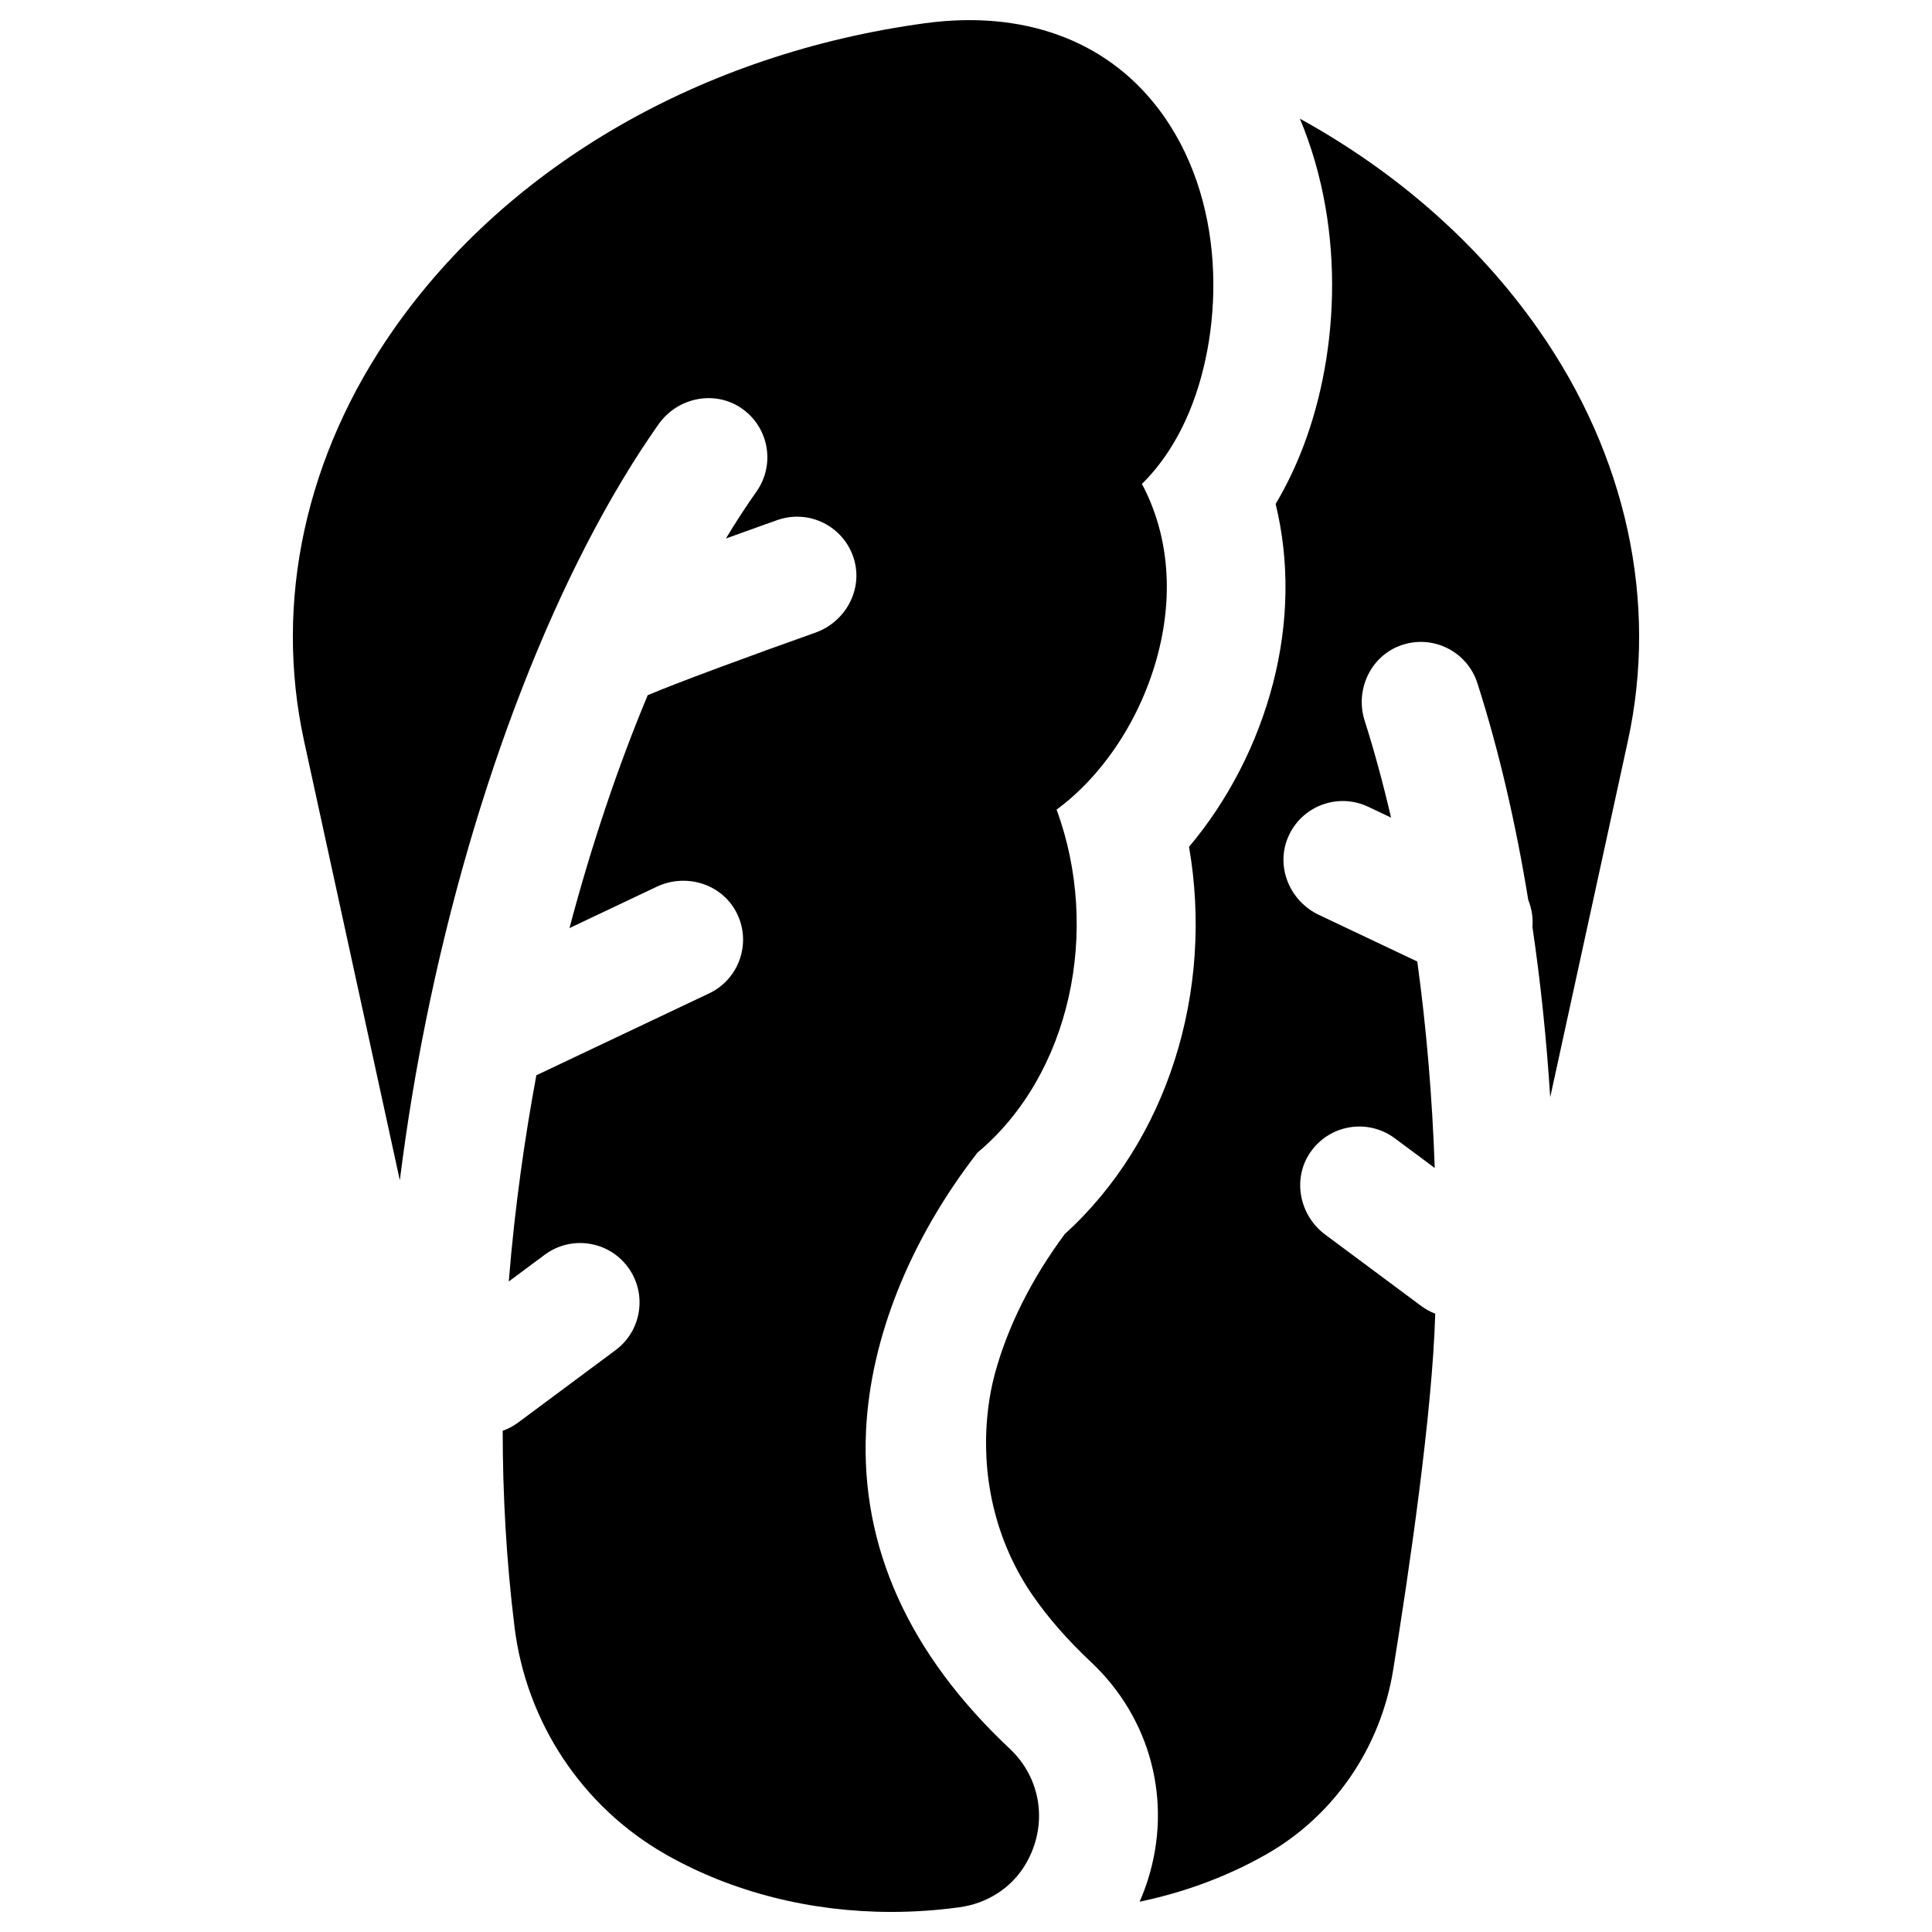 <?xml version="1.0" encoding="UTF-8"?>
<!-- Uploaded to: ICON Repo, www.iconrepo.com, Generator: ICON Repo Mixer Tools -->
<svg fill="#000000" width="800px" height="800px" version="1.1" viewBox="144 144 512 512" xmlns="http://www.w3.org/2000/svg">
 <g>
  <path d="m450.65 172.38c-13.797-17.84-35.621-25.734-61.441-22.234-59.051 8.008-110.4 37.582-140.89 81.145-23.363 33.383-31.793 72.137-23.727 109.13l25.367 116.36c1.93-15.395 4.348-29.57 6.883-42.141 12.699-62.938 35.172-120.57 61.676-158.2 4.898-6.953 14.496-9.098 21.637-4.477 7.559 4.894 9.461 15.039 4.312 22.316-2.738 3.871-5.438 8.031-8.098 12.434 7.656-2.773 13.523-4.848 13.609-4.879 8.438-2.984 17.723 1.652 20.332 10.324 2.441 8.113-2.258 16.68-10.246 19.508-17.316 6.133-37.582 13.625-44.418 16.578-7.887 18.887-14.93 39.805-20.73 61.711l23.113-10.957c7.66-3.633 17.043-0.867 21.031 6.613 4.258 7.988 0.945 17.816-7.141 21.648l-45.777 21.699c-3 16.113-5.691 34.582-7.316 54.652l9.523-7.082c6.977-5.188 16.84-3.738 22.027 3.242 5.188 6.977 3.738 16.84-3.242 22.027l-25.805 19.184c-1.285 0.957-2.676 1.676-4.113 2.188 0.012 16.805 0.945 34.27 3.141 52.039 3.113 25.164 17.883 47.539 39.895 60.129 0.16 0.094 0.324 0.184 0.484 0.277 17.52 9.902 38.156 15.066 59.465 15.066 5.938 0 11.934-0.402 17.922-1.215l0.105-0.016c7.316-0.965 13.914-5.137 17.625-11.516 6.035-10.379 4.059-22.699-4.254-30.5-26.75-25.113-39.566-53.48-38.09-84.309 1.172-24.504 11.645-50.602 29.527-73.66 24.68-20.648 32.754-58.887 20.969-90.906 12.227-8.988 22.418-24.117 26.891-41.363 4.242-16.348 2.594-32.074-4.277-44.945 5.148-5.051 9.492-11.652 12.723-19.535 8.918-21.758 10-56.172-8.688-80.332z"/>
  <path d="m551.68 231.29c-15.969-22.812-37.668-41.781-63.191-55.836 12.648 30.27 10.035 64.66-0.02 89.195-1.867 4.562-4.012 8.871-6.414 12.91 3.684 15.066 3.5 31.379-0.691 47.535-4.176 16.098-11.965 31.105-22.258 43.324 6.629 38.227-5.656 77.863-32.938 102.63-8.84 11.914-15.141 24.566-18.492 36.922-1.18 4.348-1.871 8.812-2.184 13.309-1.117 16.098 3 32.227 12.168 45.504 4.141 5.996 9.293 11.879 15.48 17.688 15.895 14.926 21.648 37.09 15.012 57.84-0.621 1.941-1.336 3.828-2.144 5.66 11.816-2.469 23.059-6.613 33.242-12.367 0.121-0.07 0.246-0.141 0.367-0.207 18.039-10.285 30.285-28.371 33.59-48.871 4.191-25.996 10.406-68.219 11.145-94.383-1.289-0.5-2.539-1.172-3.703-2.035l-25.449-18.918c-6.805-5.059-8.77-14.637-4.039-21.672 5.055-7.512 15.289-9.203 22.469-3.863l10.594 7.875c-0.672-18.996-2.234-37.332-4.629-54.715l-26.098-12.371c-7.66-3.633-11.461-12.645-8.191-20.465 3.488-8.352 13.195-12.008 21.281-8.176l6.055 2.871c-2.078-8.965-4.406-17.555-6.996-25.688-2.555-8.02 1.441-16.875 9.312-19.848 8.5-3.207 17.84 1.383 20.574 9.926 5.656 17.68 10.148 37.02 13.477 57.453 0.91 2.246 1.301 4.688 1.105 7.148 2.156 14.586 3.723 29.688 4.711 45.105l20.57-94.352c8.082-36.996-0.348-75.754-23.715-109.13z"/>
 </g>
</svg>